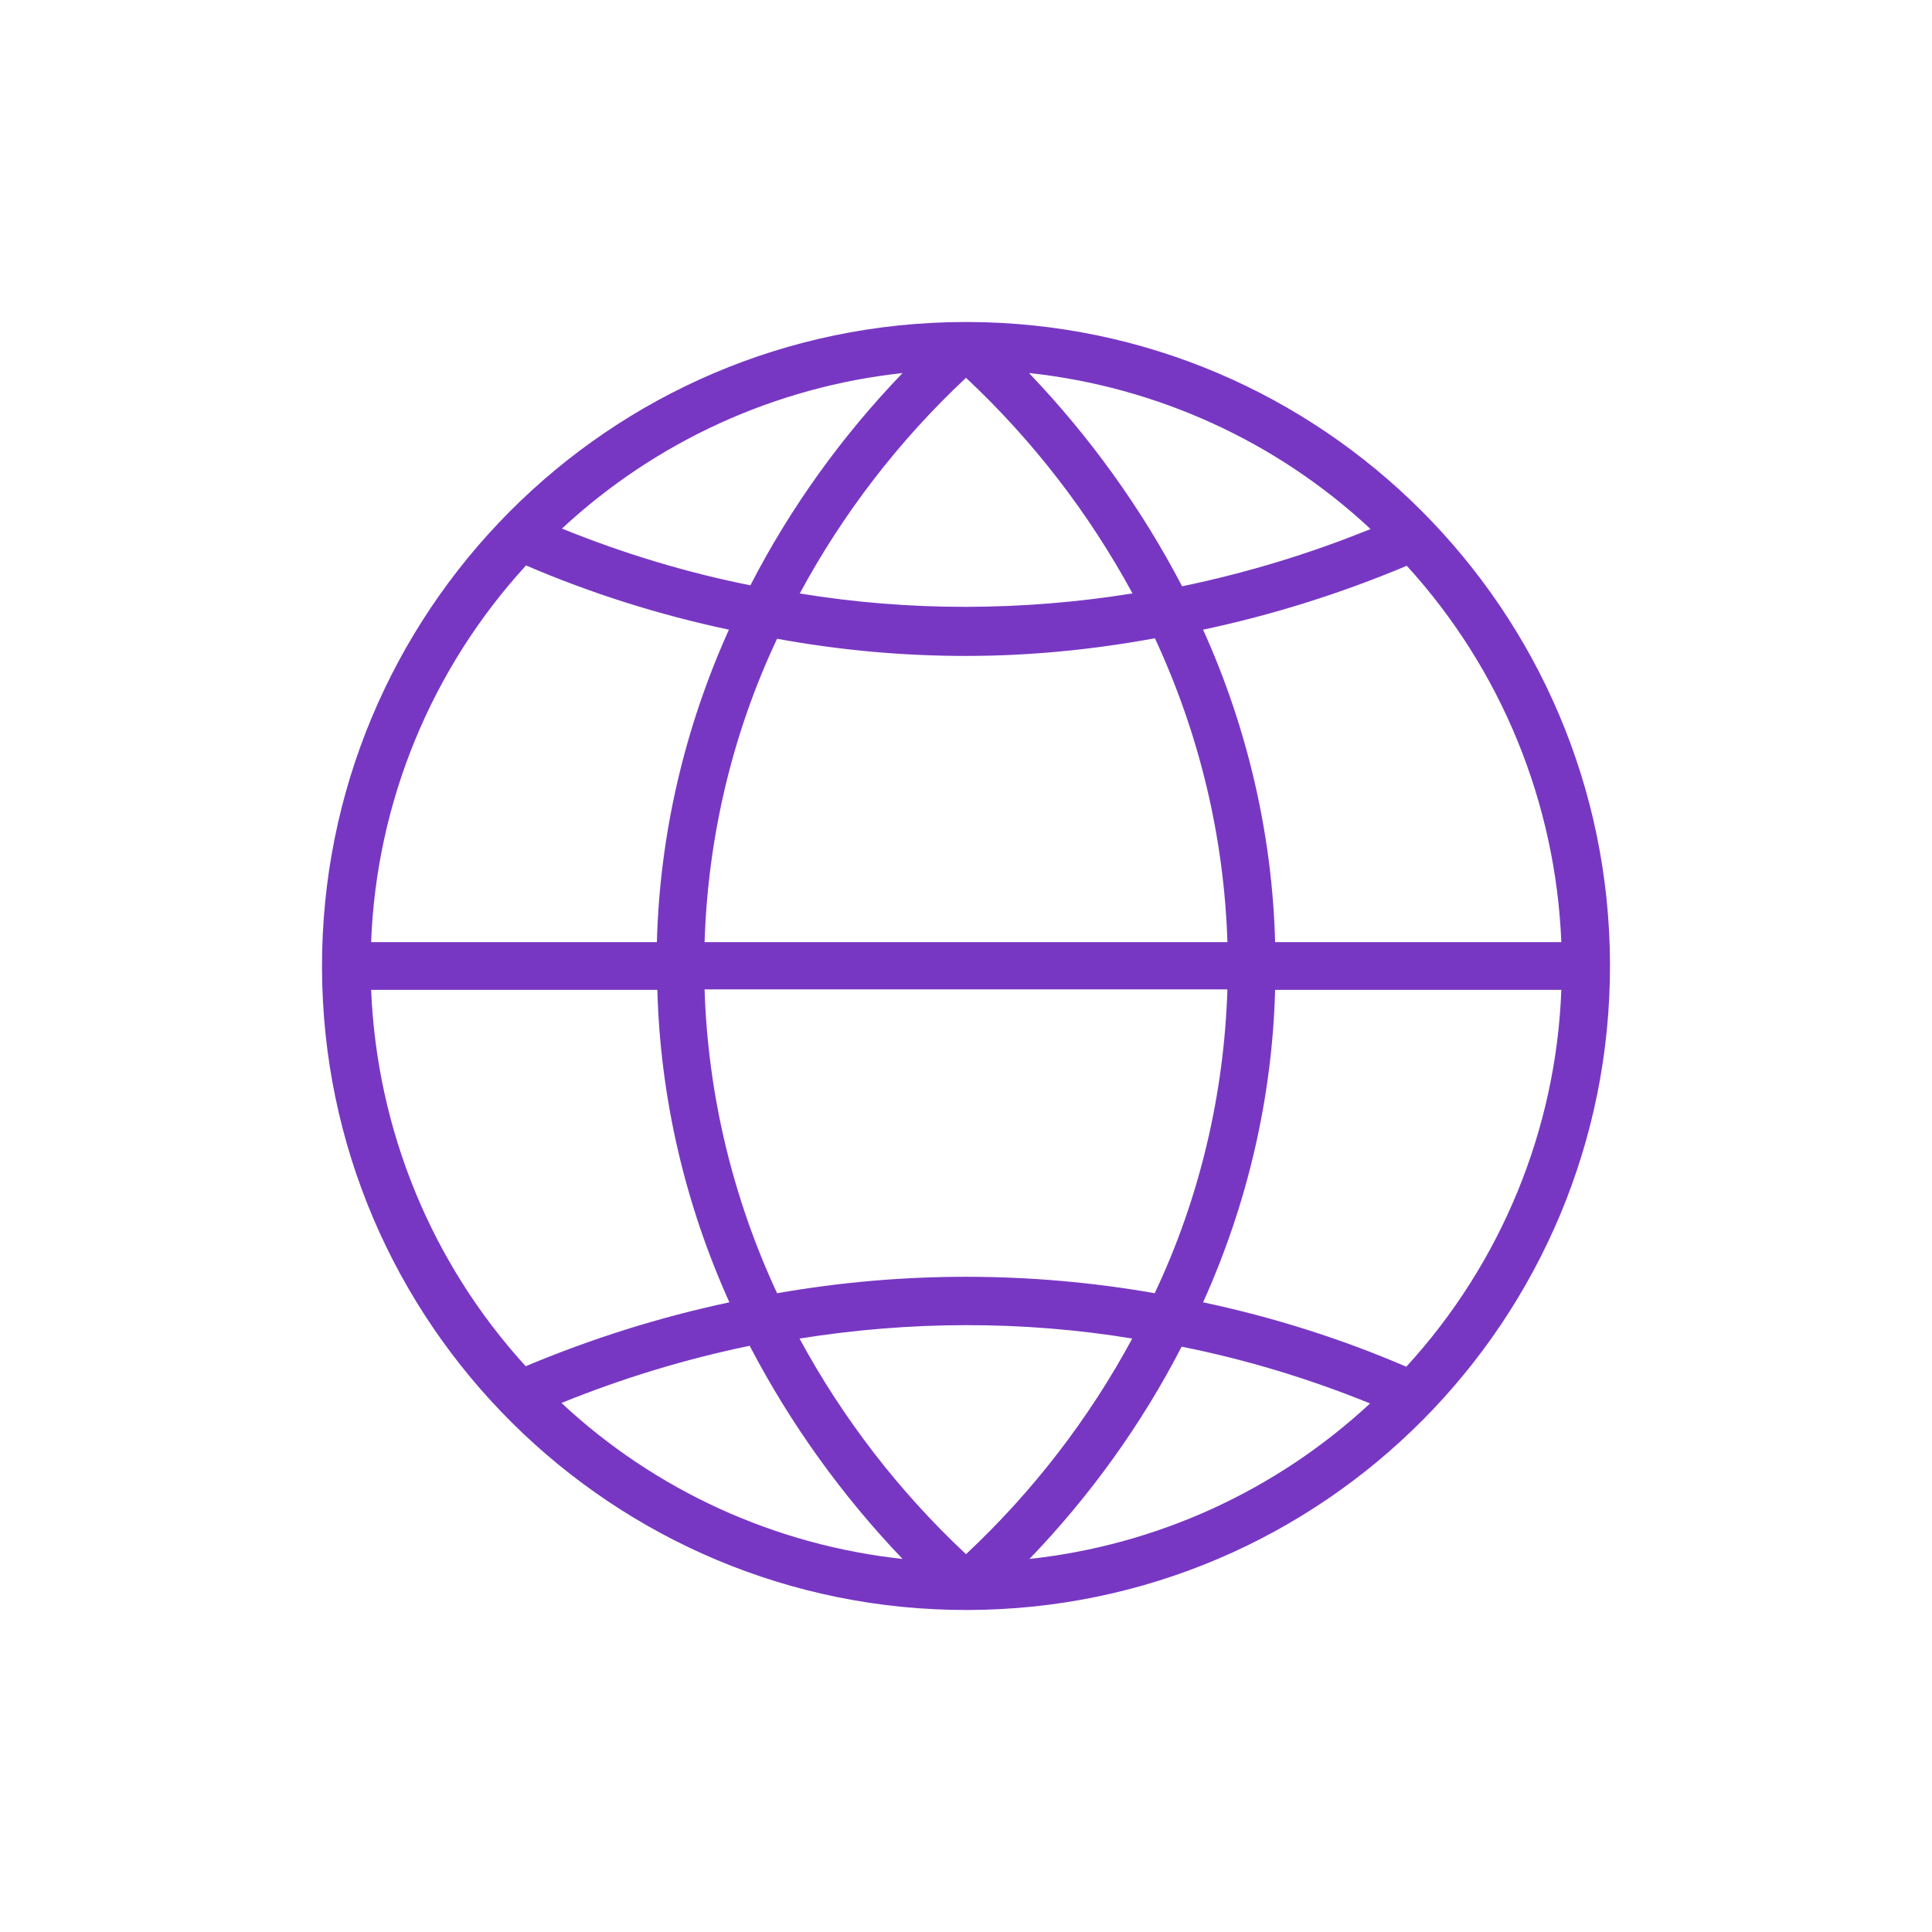 <svg width="90" height="90" viewBox="0 0 90 90" fill="none" xmlns="http://www.w3.org/2000/svg">
<g clip-path="url(#clip0_6010_1016)">
<path d="M45.089 15C45.089 15 45.045 15 45 15C44.956 15 44.956 15 44.911 15C28.333 15.044 14.956 28.533 15 45.089C15.045 61.667 28.533 75.044 45.089 75C61.667 74.956 75.045 61.467 75 44.911C74.956 28.422 61.578 15.044 45.089 15ZM65.511 63.667C62.467 62.356 59.289 61.356 56.045 60.667C58.111 56.089 59.267 51.133 59.4 46.111H72.733C72.489 52.622 69.933 58.844 65.511 63.667ZM17.289 46.111H30.622C30.756 51.133 31.911 56.089 33.978 60.667C30.733 61.356 27.556 62.356 24.489 63.644C20.089 58.822 17.556 52.622 17.289 46.111ZM24.489 26.333C27.533 27.644 30.711 28.644 33.956 29.333C31.889 33.911 30.733 38.867 30.6 43.889H17.289C17.533 37.378 20.089 31.156 24.511 26.333H24.489ZM53.8 60.244C47.978 59.222 42.022 59.222 36.2 60.244C34.133 55.8 32.978 51 32.822 46.089H57.178C57.022 50.978 55.889 55.8 53.8 60.222V60.244ZM52.756 62.333C50.733 66.089 48.111 69.489 45 72.4C41.889 69.489 39.267 66.089 37.245 62.356C42.378 61.533 47.622 61.511 52.756 62.356V62.333ZM32.822 43.889C32.978 39 34.111 34.178 36.2 29.756C39.111 30.289 42.045 30.556 45 30.556C47.956 30.556 50.889 30.267 53.8 29.733C55.867 34.178 57.022 38.978 57.178 43.889H32.822ZM37.245 27.667C39.267 23.911 41.889 20.511 45 17.6C48.111 20.511 50.733 23.911 52.756 27.644C47.622 28.467 42.378 28.489 37.245 27.644V27.667ZM47.956 17.378C53.889 18.022 59.467 20.556 63.845 24.644C61 25.8 58.067 26.689 55.067 27.311C53.178 23.689 50.778 20.356 47.956 17.4V17.378ZM34.956 27.267C31.956 26.667 29.022 25.778 26.178 24.622C30.556 20.556 36.111 18.022 42.045 17.378C39.222 20.311 36.822 23.644 34.956 27.267ZM34.933 62.711C36.822 66.333 39.222 69.667 42.045 72.622C36.111 71.978 30.533 69.444 26.156 65.356C29 64.2 31.933 63.311 34.933 62.689V62.711ZM55.045 62.733C58.045 63.333 60.978 64.222 63.822 65.378C59.445 69.444 53.889 71.978 47.956 72.622C50.778 69.689 53.178 66.356 55.045 62.733ZM59.4 43.889C59.267 38.867 58.111 33.911 56.045 29.333C59.289 28.644 62.467 27.644 65.533 26.356C69.933 31.178 72.467 37.378 72.733 43.889H59.422H59.4Z" fill="#7837C3"/>
</g>
<defs>
<clipPath id="clip0_6010_1016">
<rect width="60" height="60" fill="white" transform="translate(15 15)"/>
</clipPath>
</defs>
</svg>
